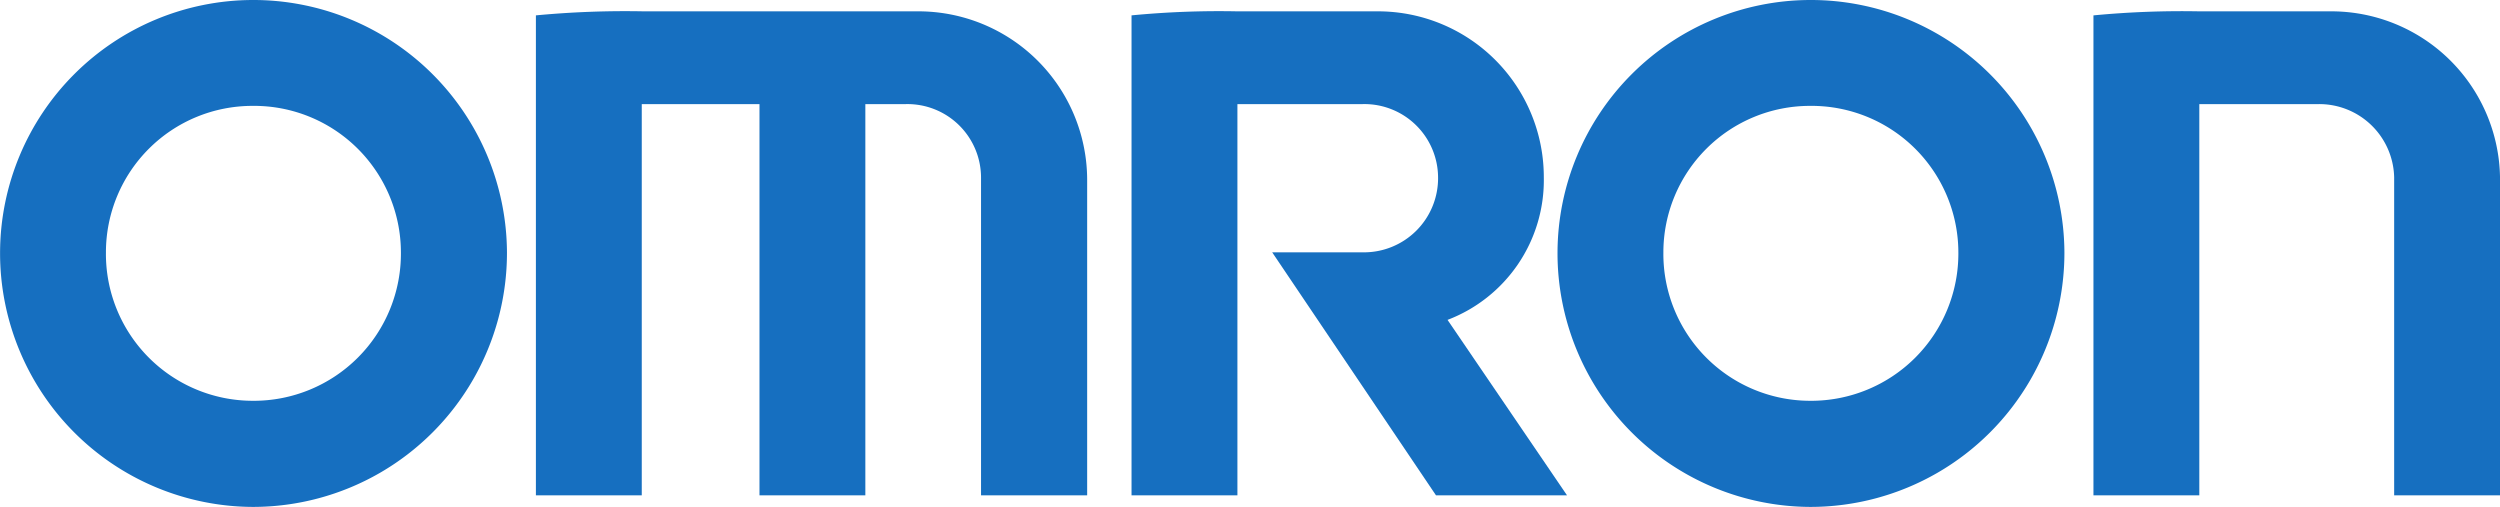 <svg xmlns="http://www.w3.org/2000/svg" width="145" height="29.401" viewBox="0 0 145 29.401">
  <g id="layer1" transform="translate(-3867.964 2450.49)">
    <g id="g20018" transform="translate(3867.964 -2450.49)">
      <path id="path19971" d="M3864.9-2438.792a14.72,14.72,0,0,1-14.649-14.766,14.691,14.691,0,0,1,14.649-14.635,14.713,14.713,0,0,1,14.751,14.635A14.74,14.74,0,0,1,3864.9-2438.792Zm0-6.155a8.539,8.539,0,0,0,8.6-8.611,8.514,8.514,0,0,0-8.6-8.494,8.495,8.495,0,0,0-8.509,8.494,8.521,8.521,0,0,0,8.509,8.611" transform="translate(-3850.247 2468.193)" fill="#166fc0" fill-rule="evenodd"/>
      <path id="path19973" d="M4350.549-2438.792a14.719,14.719,0,0,1-14.649-14.766,14.691,14.691,0,0,1,14.649-14.635,14.713,14.713,0,0,1,14.751,14.635A14.741,14.741,0,0,1,4350.549-2438.792Zm0-6.155a8.54,8.54,0,0,0,8.6-8.611,8.515,8.515,0,0,0-8.6-8.494,8.5,8.5,0,0,0-8.509,8.494,8.521,8.521,0,0,0,8.509,8.611" transform="translate(-4245.564 2468.193)" fill="#166fc0" fill-rule="evenodd"/>
      <path id="path19975" d="M4017.345-2464.422v27.836h6.14v-22.69h6.828v22.69h6.14v-22.69h2.353a4.269,4.269,0,0,1,4.357,4.24v18.45h6.155v-18.231a9.787,9.787,0,0,0-9.839-9.839H4023.6a54.926,54.926,0,0,0-6.257.234" transform="translate(-3986.263 2465.314)" fill="#166fc0" fill-rule="evenodd"/>
      <path id="path19977" d="M4503-2464.422v27.836h6.14v-22.69h6.945a4.344,4.344,0,0,1,4.356,4.24v18.45h6.141v-18.231a9.787,9.787,0,0,0-9.839-9.839h-7.6a53.879,53.879,0,0,0-6.14.234" transform="translate(-4381.58 2465.314)" fill="#166fc0" fill-rule="evenodd"/>
      <path id="path19979" d="M4203.07-2464.422v27.836h6.141v-22.69h7.266a4.273,4.273,0,0,1,4.372,4.24,4.3,4.3,0,0,1-4.372,4.357h-5.249l9.5,14.094h7.6l-6.93-10.176a8.67,8.67,0,0,0,5.584-8.275,9.618,9.618,0,0,0-9.62-9.62h-8.157a52.88,52.88,0,0,0-6.141.234" transform="translate(-4137.441 2465.314)" fill="#166fc0" fill-rule="evenodd"/>
    </g>
  </g>
</svg>
